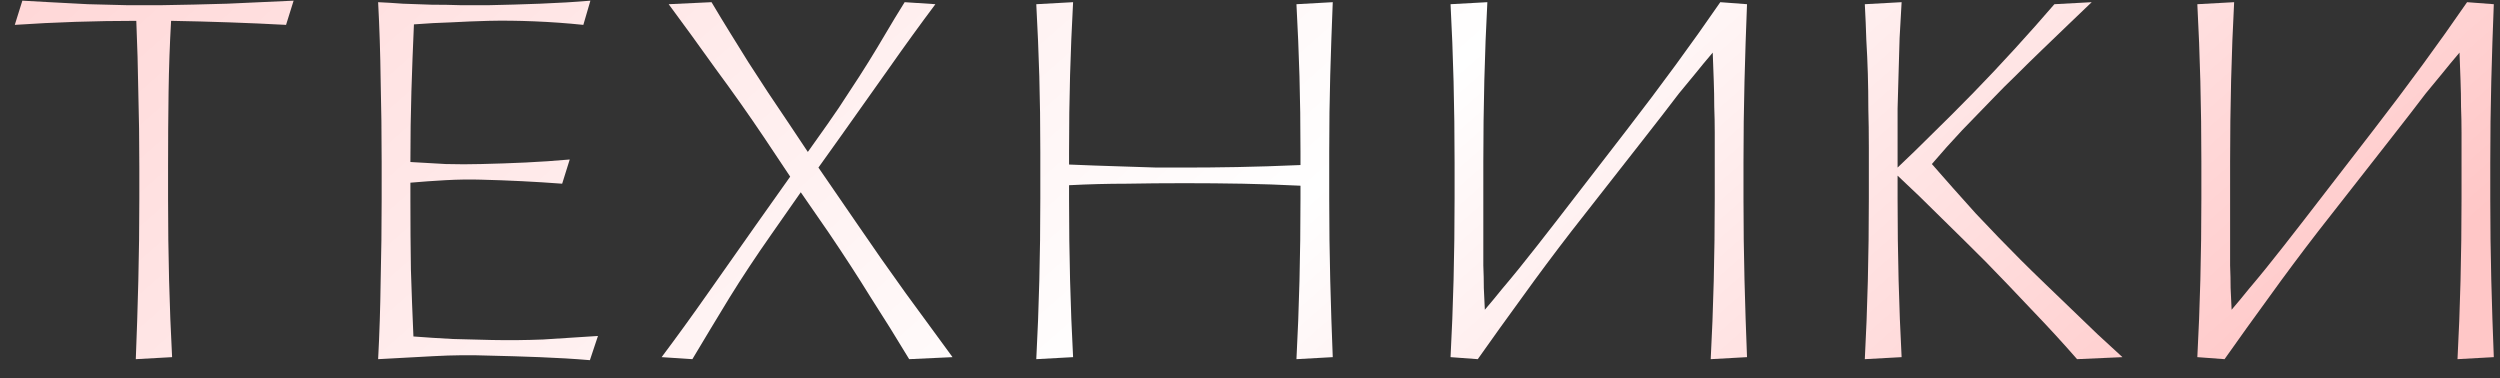 <?xml version="1.0" encoding="UTF-8"?> <svg xmlns="http://www.w3.org/2000/svg" width="119" height="18" viewBox="0 0 119 18" fill="none"><rect x="0" y="0" width="119" height="18" fill="#333333" stroke="none"/> <path d="M8 9.464C8 10.792 8.016 12.08 8.048 13.328C8.08 14.576 8.128 15.8 8.192 17L6.464 17.096C6.512 15.896 6.552 14.656 6.584 13.376C6.616 12.096 6.632 10.792 6.632 9.464V7.976C6.632 6.696 6.616 5.504 6.584 4.4C6.568 3.28 6.536 2.144 6.488 0.992C5.528 0.992 4.56 1.008 3.584 1.04C2.608 1.072 1.648 1.12 0.704 1.184L1.064 0.032C1.368 0.048 1.8 0.072 2.36 0.104C2.936 0.136 3.544 0.168 4.184 0.2C4.824 0.216 5.456 0.232 6.08 0.248C6.704 0.248 7.224 0.248 7.64 0.248C8.696 0.232 9.752 0.208 10.808 0.176C11.864 0.128 12.92 0.08 13.976 0.032L13.616 1.184C12.736 1.136 11.832 1.096 10.904 1.064C9.976 1.032 9.056 1.008 8.144 0.992C8.08 2.112 8.04 3.248 8.024 4.4C8.008 5.536 8 6.728 8 7.976V9.464Z" fill="url(#paint0_linear_4_108)"></path> <path d="M28.079 17.144C27.327 17.08 26.527 17.032 25.679 17C24.847 16.968 24.055 16.944 23.303 16.928C22.423 16.896 21.543 16.904 20.663 16.952C19.783 17 18.895 17.048 17.999 17.096C18.063 15.896 18.103 14.656 18.119 13.376C18.151 12.096 18.167 10.792 18.167 9.464V7.736C18.167 6.408 18.151 5.104 18.119 3.824C18.103 2.544 18.063 1.304 17.999 0.104C18.351 0.12 18.743 0.144 19.175 0.176C19.623 0.192 20.079 0.208 20.543 0.224C21.023 0.224 21.495 0.232 21.959 0.248C22.423 0.248 22.847 0.248 23.231 0.248C24.047 0.232 24.871 0.208 25.703 0.176C26.551 0.144 27.351 0.096 28.103 0.032L27.767 1.184C26.999 1.104 26.223 1.048 25.439 1.016C24.655 0.984 23.927 0.976 23.255 0.992C22.647 1.008 22.055 1.032 21.479 1.064C20.919 1.08 20.327 1.112 19.703 1.16C19.655 2.232 19.615 3.296 19.583 4.352C19.551 5.392 19.535 6.512 19.535 7.712C20.095 7.744 20.655 7.776 21.215 7.808C21.791 7.824 22.359 7.824 22.919 7.808C23.623 7.792 24.319 7.768 25.007 7.736C25.695 7.704 26.399 7.656 27.119 7.592L26.759 8.744C26.119 8.696 25.479 8.656 24.839 8.624C24.199 8.592 23.551 8.568 22.895 8.552C22.367 8.536 21.807 8.544 21.215 8.576C20.639 8.608 20.079 8.648 19.535 8.696V9.464C19.535 10.664 19.543 11.784 19.559 12.824C19.591 13.864 19.631 14.928 19.679 16.016C20.303 16.064 20.927 16.104 21.551 16.136C22.191 16.152 22.815 16.168 23.423 16.184C24.239 16.2 25.047 16.192 25.847 16.16C26.663 16.112 27.535 16.056 28.463 15.992L28.079 17.144Z" fill="url(#paint1_linear_4_108)"></path> <path d="M38.957 7.976L40.805 10.664C41.557 11.768 42.325 12.864 43.109 13.952C43.893 15.024 44.637 16.04 45.341 17L43.277 17.096C42.669 16.088 42.061 15.112 41.453 14.168C40.861 13.208 40.197 12.184 39.461 11.096L38.117 9.152L36.725 11.144C35.973 12.216 35.301 13.232 34.709 14.192C34.133 15.136 33.549 16.104 32.957 17.096L31.493 17C32.213 16.04 32.949 15.024 33.701 13.952C34.453 12.88 35.213 11.8 35.981 10.712L37.613 8.408L36.365 6.536C35.645 5.464 34.877 4.376 34.061 3.272C33.261 2.152 32.517 1.128 31.829 0.2L33.869 0.104C34.173 0.616 34.469 1.104 34.757 1.568C35.045 2.032 35.333 2.496 35.621 2.96C35.925 3.424 36.237 3.904 36.557 4.4C36.877 4.88 37.221 5.392 37.589 5.936L38.453 7.232L39.389 5.912C39.773 5.368 40.117 4.856 40.421 4.376C40.741 3.896 41.045 3.424 41.333 2.96C41.621 2.496 41.901 2.032 42.173 1.568C42.445 1.104 42.741 0.616 43.061 0.104L44.525 0.2C43.805 1.16 43.069 2.176 42.317 3.248C41.565 4.304 40.805 5.376 40.037 6.464L38.957 7.976Z" fill="url(#paint2_linear_4_108)"></path> <path d="M63.271 9.464C63.271 10.792 63.287 12.08 63.319 13.328C63.351 14.576 63.391 15.8 63.439 17L61.711 17.096C61.775 15.896 61.823 14.656 61.855 13.376C61.887 12.096 61.903 10.792 61.903 9.464V8.84C60.943 8.792 60.023 8.76 59.143 8.744C58.263 8.728 57.343 8.72 56.383 8.72C55.423 8.72 54.503 8.728 53.623 8.744C52.743 8.744 51.831 8.768 50.887 8.816V9.464C50.887 10.792 50.903 12.08 50.935 13.328C50.967 14.576 51.015 15.8 51.079 17L49.327 17.096C49.391 15.896 49.439 14.656 49.471 13.376C49.503 12.096 49.519 10.792 49.519 9.464V7.256C49.519 5.944 49.503 4.736 49.471 3.632C49.439 2.528 49.391 1.384 49.327 0.2L51.079 0.104C51.015 1.288 50.967 2.448 50.935 3.584C50.903 4.72 50.887 5.944 50.887 7.256V7.832C51.239 7.848 51.647 7.864 52.111 7.88C52.591 7.896 53.079 7.912 53.575 7.928C54.087 7.944 54.583 7.96 55.063 7.976C55.559 7.976 55.999 7.976 56.383 7.976C57.183 7.976 58.023 7.968 58.903 7.952C59.799 7.936 60.799 7.904 61.903 7.856V7.256C61.903 5.944 61.887 4.736 61.855 3.632C61.823 2.528 61.775 1.384 61.711 0.2L63.439 0.104C63.391 1.304 63.351 2.464 63.319 3.584C63.287 4.704 63.271 5.928 63.271 7.256V9.464Z" fill="url(#paint3_linear_4_108)"></path> <path d="M81.526 2.504C81.238 2.84 80.966 3.168 80.71 3.488C80.454 3.792 80.19 4.112 79.918 4.448C79.662 4.784 79.398 5.128 79.126 5.48L78.19 6.68L74.806 11C73.99 12.056 73.214 13.096 72.478 14.12C71.742 15.128 71.03 16.12 70.342 17.096L69.046 17C69.11 15.8 69.158 14.576 69.19 13.328C69.222 12.08 69.238 10.792 69.238 9.464V7.736C69.238 6.408 69.222 5.12 69.19 3.872C69.158 2.624 69.11 1.4 69.046 0.2L70.798 0.104C70.734 1.304 70.686 2.544 70.654 3.824C70.622 5.104 70.606 6.408 70.606 7.736V11.264C70.606 11.776 70.606 12.232 70.606 12.632C70.622 13.016 70.63 13.376 70.63 13.712C70.646 14.048 70.662 14.392 70.678 14.744C70.966 14.408 71.238 14.08 71.494 13.76C71.766 13.44 72.038 13.112 72.31 12.776C72.582 12.44 72.862 12.088 73.15 11.72C73.438 11.352 73.75 10.952 74.086 10.52L77.422 6.2C79.054 4.088 80.542 2.056 81.886 0.104L83.158 0.2C83.11 1.4 83.07 2.624 83.038 3.872C83.006 5.12 82.99 6.408 82.99 7.736V9.464C82.99 10.792 83.006 12.08 83.038 13.328C83.07 14.576 83.11 15.8 83.158 17L81.43 17.096C81.494 15.896 81.542 14.656 81.574 13.376C81.606 12.096 81.622 10.792 81.622 9.464V6.32C81.622 5.888 81.614 5.472 81.598 5.072C81.598 4.656 81.59 4.24 81.574 3.824C81.558 3.408 81.542 2.968 81.526 2.504Z" fill="url(#paint4_linear_4_108)"></path> <path d="M90.325 9.464C90.325 10.792 90.341 12.08 90.373 13.328C90.405 14.576 90.453 15.8 90.517 17L88.765 17.096C88.829 15.896 88.877 14.656 88.909 13.376C88.941 12.096 88.957 10.792 88.957 9.464V7.016C88.957 6.36 88.949 5.752 88.933 5.192C88.933 4.616 88.925 4.056 88.909 3.512C88.893 2.968 88.869 2.432 88.837 1.904C88.821 1.36 88.797 0.792 88.765 0.2L90.517 0.104C90.485 0.696 90.453 1.264 90.421 1.808C90.405 2.352 90.389 2.904 90.373 3.464C90.357 4.008 90.341 4.576 90.325 5.168C90.325 5.744 90.325 6.36 90.325 7.016V7.976C90.885 7.448 91.445 6.904 92.005 6.344C92.581 5.784 93.221 5.144 93.925 4.424C94.565 3.768 95.221 3.072 95.893 2.336C96.565 1.6 97.197 0.888 97.789 0.2L99.565 0.104C99.229 0.424 98.853 0.784 98.437 1.184C98.037 1.568 97.621 1.968 97.189 2.384C96.773 2.784 96.365 3.184 95.965 3.584C95.565 3.968 95.205 4.328 94.885 4.664C94.405 5.16 93.909 5.672 93.397 6.2C92.901 6.728 92.421 7.264 91.957 7.808C92.613 8.56 93.309 9.344 94.045 10.16C94.797 10.96 95.509 11.696 96.181 12.368C96.517 12.704 96.893 13.072 97.309 13.472C97.725 13.872 98.149 14.28 98.581 14.696C99.013 15.112 99.437 15.52 99.853 15.92C100.285 16.32 100.677 16.68 101.029 17L98.869 17.096C98.213 16.344 97.493 15.56 96.709 14.744C95.941 13.928 95.213 13.168 94.525 12.464C93.869 11.808 93.173 11.12 92.437 10.4C91.701 9.664 90.997 8.984 90.325 8.36V9.464Z" fill="url(#paint5_linear_4_108)"></path> <path d="M117.073 2.504C116.785 2.84 116.513 3.168 116.257 3.488C116.001 3.792 115.737 4.112 115.465 4.448C115.209 4.784 114.945 5.128 114.673 5.48L113.737 6.68L110.353 11C109.537 12.056 108.761 13.096 108.025 14.12C107.289 15.128 106.577 16.12 105.889 17.096L104.593 17C104.657 15.8 104.705 14.576 104.737 13.328C104.769 12.08 104.785 10.792 104.785 9.464V7.736C104.785 6.408 104.769 5.12 104.737 3.872C104.705 2.624 104.657 1.4 104.593 0.2L106.345 0.104C106.281 1.304 106.233 2.544 106.201 3.824C106.169 5.104 106.153 6.408 106.153 7.736V11.264C106.153 11.776 106.153 12.232 106.153 12.632C106.169 13.016 106.177 13.376 106.177 13.712C106.193 14.048 106.209 14.392 106.225 14.744C106.513 14.408 106.785 14.08 107.041 13.76C107.313 13.44 107.585 13.112 107.857 12.776C108.129 12.44 108.409 12.088 108.697 11.72C108.985 11.352 109.297 10.952 109.633 10.52L112.969 6.2C114.601 4.088 116.089 2.056 117.433 0.104L118.705 0.2C118.657 1.4 118.617 2.624 118.585 3.872C118.553 5.12 118.537 6.408 118.537 7.736V9.464C118.537 10.792 118.553 12.08 118.585 13.328C118.617 14.576 118.657 15.8 118.705 17L116.977 17.096C117.041 15.896 117.089 14.656 117.121 13.376C117.153 12.096 117.169 10.792 117.169 9.464V6.32C117.169 5.888 117.161 5.472 117.145 5.072C117.145 4.656 117.137 4.24 117.121 3.824C117.105 3.408 117.089 2.968 117.073 2.504Z" fill="url(#paint6_linear_4_108)"></path> <defs> <linearGradient id="paint0_linear_4_108" x1="0.704" y1="0.743" x2="56.45" y2="64.321" gradientUnits="userSpaceOnUse"> <stop stop-color="#FFD8D8"></stop> <stop offset="0.557" stop-color="white"></stop> <stop offset="1" stop-color="#FFC7C7"></stop> </linearGradient> <linearGradient id="paint1_linear_4_108" x1="0.704" y1="0.743" x2="56.45" y2="64.321" gradientUnits="userSpaceOnUse"> <stop stop-color="#FFD8D8"></stop> <stop offset="0.557" stop-color="white"></stop> <stop offset="1" stop-color="#FFC7C7"></stop> </linearGradient> <linearGradient id="paint2_linear_4_108" x1="0.704" y1="0.743" x2="56.45" y2="64.321" gradientUnits="userSpaceOnUse"> <stop stop-color="#FFD8D8"></stop> <stop offset="0.557" stop-color="white"></stop> <stop offset="1" stop-color="#FFC7C7"></stop> </linearGradient> <linearGradient id="paint3_linear_4_108" x1="0.704" y1="0.743" x2="56.45" y2="64.321" gradientUnits="userSpaceOnUse"> <stop stop-color="#FFD8D8"></stop> <stop offset="0.557" stop-color="white"></stop> <stop offset="1" stop-color="#FFC7C7"></stop> </linearGradient> <linearGradient id="paint4_linear_4_108" x1="0.704" y1="0.743" x2="56.45" y2="64.321" gradientUnits="userSpaceOnUse"> <stop stop-color="#FFD8D8"></stop> <stop offset="0.557" stop-color="white"></stop> <stop offset="1" stop-color="#FFC7C7"></stop> </linearGradient> <linearGradient id="paint5_linear_4_108" x1="0.704" y1="0.743" x2="56.45" y2="64.321" gradientUnits="userSpaceOnUse"> <stop stop-color="#FFD8D8"></stop> <stop offset="0.557" stop-color="white"></stop> <stop offset="1" stop-color="#FFC7C7"></stop> </linearGradient> <linearGradient id="paint6_linear_4_108" x1="0.704" y1="0.743" x2="56.45" y2="64.321" gradientUnits="userSpaceOnUse"> <stop stop-color="#FFD8D8"></stop> <stop offset="0.557" stop-color="white"></stop> <stop offset="1" stop-color="#FFC7C7"></stop> </linearGradient> </defs> </svg> 